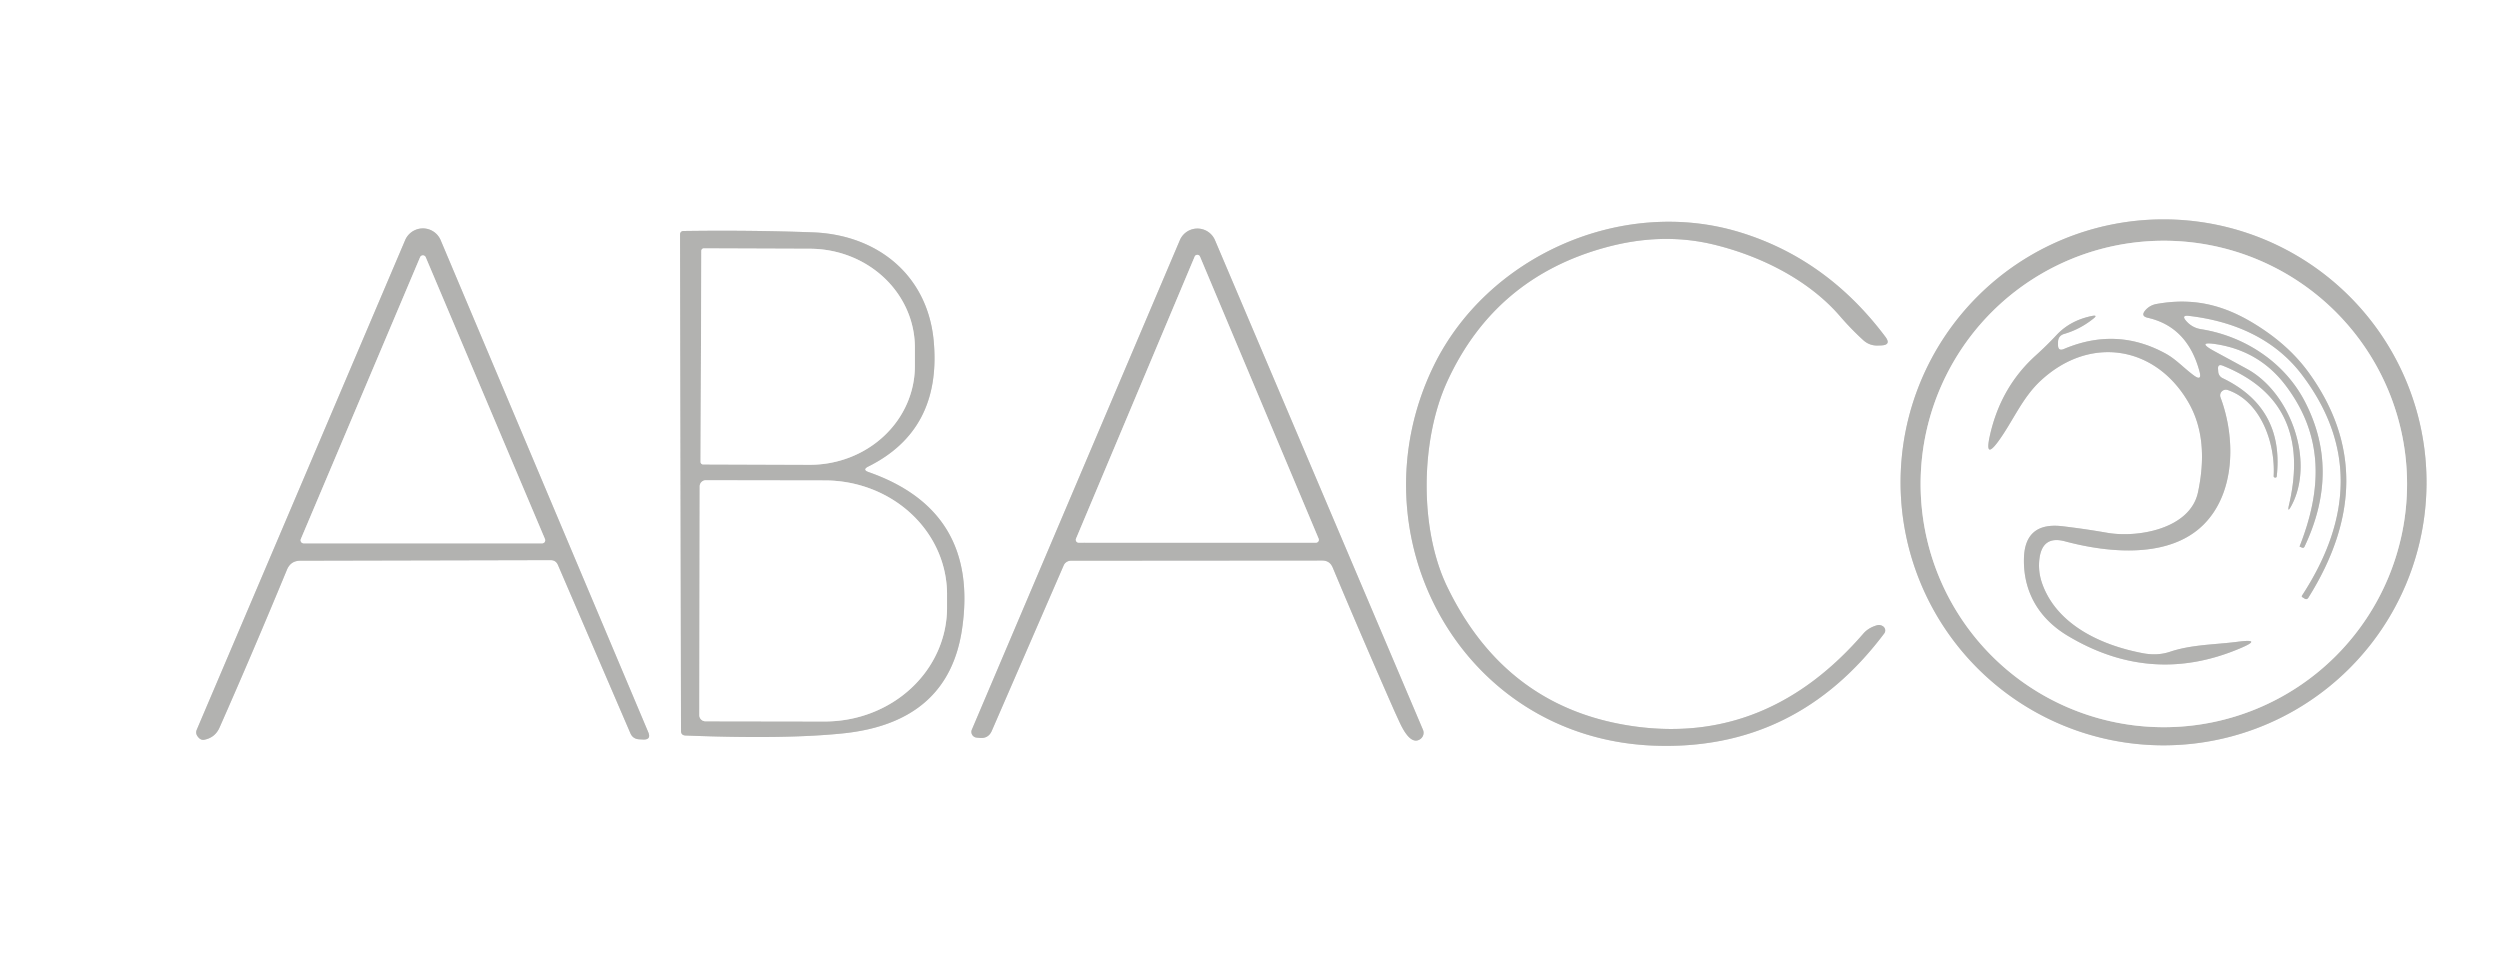<?xml version="1.0" encoding="UTF-8" standalone="no"?>
<svg xmlns="http://www.w3.org/2000/svg" version="1.1" viewBox="0.00 0.00 262.00 100.00">
  <rect x="0.00" y="0.00" width="262.00" height="100.00" fill="#333333" stroke="none"/>
  <g stroke-width="2.00" fill="none" stroke-linecap="butt">
    <path stroke="#d9d9d8" d="   M 254.30 50.55   A 27.56 27.56 0.0 0 0 226.74 22.99   A 27.56 27.56 0.0 0 0 199.18 50.55   A 27.56 27.56 0.0 0 0 226.74 78.11   A 27.56 27.56 0.0 0 0 254.30 50.55"></path>
    <path stroke="#d9d9d8" d="   M 171.55 76.16   Q 157.91 74.38 151.68 61.52   C 148.74 55.47 148.85 46.16 151.66 40.00   Q 156.65 29.10 168.27 25.93   Q 174.09 24.34 179.43 25.59   C 184.35 26.75 189.48 29.26 192.81 33.11   Q 194.00 34.49 195.25 35.63   Q 195.92 36.25 196.83 36.21   L 197.16 36.20   Q 198.23 36.15 197.59 35.30   Q 191.44 27.10 182.27 24.32   C 169.90 20.58 155.84 26.86 150.24 38.37   C 141.67 56.02 153.05 77.32 173.26 78.14   Q 188.19 78.74 197.47 66.38   A 0.52 0.52 0.0 0 0 197.34 65.64   Q 197.03 65.43 196.67 65.54   Q 195.80 65.80 195.28 66.40   Q 185.30 77.94 171.55 76.16"></path>
    <path stroke="#d9d9d8" d="   M 31.48 58.76   L 57.70 58.70   Q 58.25 58.70 58.47 59.20   L 66.06 76.83   Q 66.32 77.45 67.00 77.48   L 67.39 77.50   Q 68.28 77.54 67.93 76.72   L 46.18 25.17   A 2.02 2.02 0.0 0 0 42.46 25.17   L 20.62 76.48   A 0.69 0.66 -51.6 0 0 20.68 77.13   Q 21.01 77.62 21.43 77.52   Q 22.55 77.29 23.01 76.24   Q 26.45 68.46 30.07 59.71   Q 30.46 58.76 31.48 58.76"></path>
    <path stroke="#d9d9d8" d="   M 139.67 59.48   Q 142.58 66.43 146.01 74.23   Q 146.35 74.99 146.68 75.70   Q 147.82 78.16 148.84 77.46   A 0.81 0.80 -28.6 0 0 149.13 76.49   L 127.33 25.17   A 2.00 2.00 0.0 0 0 123.65 25.17   L 101.85 76.47   A 0.60 0.60 0.0 0 0 102.35 77.30   L 102.67 77.33   Q 103.58 77.42 103.94 76.59   L 111.47 59.26   A 0.84 0.81 11.0 0 1 112.24 58.76   L 138.56 58.74   Q 139.36 58.74 139.67 59.48"></path>
    <path stroke="#d9d9d8" d="   M 91.00 48.89   Q 98.67 45.07 97.86 35.82   C 97.26 28.87 91.98 24.60 85.18 24.35   Q 78.59 24.11 71.61 24.21   A 0.35 0.34 -90.0 0 0 71.27 24.56   L 71.37 76.59   Q 71.37 77.06 71.84 77.08   Q 82.35 77.49 88.42 76.85   Q 99.41 75.68 100.83 65.88   Q 102.62 53.54 91.04 49.48   Q 90.32 49.23 91.00 48.89"></path>
    <path stroke="#d9d9d8" d="   M 252.26 50.72   A 25.49 25.49 0.0 0 0 226.77 25.23   A 25.49 25.49 0.0 0 0 201.28 50.72   A 25.49 25.49 0.0 0 0 226.77 76.21   A 25.49 25.49 0.0 0 0 252.26 50.72"></path>
    <path stroke="#d9d9d8" d="   M 31.53 56.49   A 0.32 0.32 0.0 0 0 31.83 56.94   L 56.81 56.94   A 0.32 0.32 0.0 0 0 57.11 56.49   L 44.61 26.95   A 0.32 0.32 0.0 0 0 44.03 26.95   L 31.53 56.49"></path>
    <path stroke="#d9d9d8" d="   M 112.77 56.45   A 0.30 0.30 0.0 0 0 113.05 56.87   L 137.91 56.87   A 0.30 0.30 0.0 0 0 138.19 56.45   L 125.76 26.90   A 0.30 0.30 0.0 0 0 125.20 26.90   L 112.77 56.45"></path>
    <path stroke="#d9d9d8" d="   M 73.50 26.29   L 73.42 48.41   A 0.26 0.26 0.0 0 0 73.68 48.67   L 84.83 48.71   A 11.01 10.35 0.2 0 0 95.88 38.40   L 95.88 36.46   A 11.01 10.35 0.2 0 0 84.91 26.07   L 73.76 26.03   A 0.26 0.26 0.0 0 0 73.50 26.29"></path>
    <path stroke="#d9d9d8" d="   M 73.33 50.97   L 73.29 74.95   A 0.64 0.64 0.0 0 0 73.93 75.59   L 86.42 75.61   A 12.81 11.93 0.1 0 0 99.25 63.70   L 99.25 62.30   A 12.81 11.93 0.1 0 0 86.46 50.35   L 73.97 50.33   A 0.64 0.64 0.0 0 0 73.33 50.97"></path>
    <path stroke="#d9d9d8" d="   M 232.38 36.09   Q 236.84 36.83 239.54 40.40   C 243.59 45.75 243.32 51.37 241.00 57.26   Q 240.99 57.29 241.02 57.29   L 241.25 57.39   Q 241.43 57.46 241.51 57.29   Q 245.33 49.26 241.49 41.97   C 239.32 37.87 235.12 35.20 230.67 34.50   Q 229.72 34.35 229.09 33.61   Q 228.59 33.02 229.36 33.10   C 234.06 33.64 238.37 35.48 241.25 39.28   Q 249.36 49.99 241.25 62.42   Q 241.19 62.52 241.28 62.58   L 241.50 62.72   Q 241.76 62.89 241.92 62.63   Q 249.83 50.00 241.99 39.10   Q 240.21 36.62 237.42 34.69   C 233.80 32.19 230.37 31.07 225.99 31.86   Q 225.29 31.99 224.82 32.53   Q 224.32 33.13 225.08 33.30   Q 229.27 34.25 230.52 38.97   Q 230.77 39.96 229.95 39.37   C 228.91 38.62 228.07 37.66 226.95 37.05   Q 221.82 34.24 216.31 36.57   Q 215.68 36.84 215.68 36.15   L 215.68 35.88   Q 215.68 35.18 216.34 34.99   Q 217.96 34.52 219.35 33.42   Q 219.93 32.97 219.21 33.12   Q 216.94 33.59 215.51 35.13   Q 214.49 36.22 213.36 37.24   Q 209.64 40.59 208.52 45.74   Q 207.98 48.25 209.48 46.17   C 210.99 44.07 211.93 41.69 213.87 39.89   C 219.04 35.09 225.93 36.24 229.36 42.19   Q 231.54 45.98 230.35 51.59   C 229.53 55.45 223.99 56.40 220.80 55.83   Q 218.51 55.43 216.15 55.15   Q 212.20 54.68 212.11 58.53   C 212.03 62.07 213.72 64.86 216.73 66.65   Q 225.45 71.86 234.68 67.98   Q 237.27 66.90 234.49 67.26   C 232.09 67.57 229.70 67.54 227.40 68.31   Q 226.08 68.75 224.54 68.45   C 219.96 67.58 215.49 65.34 214.01 61.13   Q 213.56 59.83 213.74 58.50   Q 214.07 56.10 216.41 56.73   C 221.12 57.99 227.35 58.52 230.91 55.00   C 234.29 51.65 234.30 45.89 232.71 41.65   A 0.60 0.60 0.0 0 1 233.46 40.87   C 236.96 42.06 238.47 46.48 238.28 49.88   Q 238.27 50.04 238.44 50.05   L 238.45 50.05   Q 238.58 50.06 238.60 49.93   Q 239.40 42.75 232.93 39.63   A 0.81 0.80 -79.5 0 1 232.47 38.95   L 232.45 38.67   Q 232.41 38.11 232.94 38.32   Q 242.39 42.11 239.90 52.86   Q 239.66 53.89 240.16 52.96   C 242.60 48.34 240.06 41.15 235.48 38.66   Q 233.79 37.74 232.13 36.84   Q 230.01 35.70 232.38 36.09"></path>
  </g>
  <path fill="#ffffff" d="   M 0.00 0.00   L 262.00 0.00   L 262.00 100.00   L 0.00 100.00   L 0.00 0.00   Z   M 254.30 50.55   A 27.56 27.56 0.0 0 0 226.74 22.99   A 27.56 27.56 0.0 0 0 199.18 50.55   A 27.56 27.56 0.0 0 0 226.74 78.11   A 27.56 27.56 0.0 0 0 254.30 50.55   Z   M 171.55 76.16   Q 157.91 74.38 151.68 61.52   C 148.74 55.47 148.85 46.16 151.66 40.00   Q 156.65 29.10 168.27 25.93   Q 174.09 24.34 179.43 25.59   C 184.35 26.75 189.48 29.26 192.81 33.11   Q 194.00 34.49 195.25 35.63   Q 195.92 36.25 196.83 36.21   L 197.16 36.20   Q 198.23 36.15 197.59 35.30   Q 191.44 27.10 182.27 24.32   C 169.90 20.58 155.84 26.86 150.24 38.37   C 141.67 56.02 153.05 77.32 173.26 78.14   Q 188.19 78.74 197.47 66.38   A 0.52 0.52 0.0 0 0 197.34 65.64   Q 197.03 65.43 196.67 65.54   Q 195.80 65.80 195.28 66.40   Q 185.30 77.94 171.55 76.16   Z   M 31.48 58.76   L 57.70 58.70   Q 58.25 58.70 58.47 59.20   L 66.06 76.83   Q 66.32 77.45 67.00 77.48   L 67.39 77.50   Q 68.28 77.54 67.93 76.72   L 46.18 25.17   A 2.02 2.02 0.0 0 0 42.46 25.17   L 20.62 76.48   A 0.69 0.66 -51.6 0 0 20.68 77.13   Q 21.01 77.62 21.43 77.52   Q 22.55 77.29 23.01 76.24   Q 26.45 68.46 30.07 59.71   Q 30.46 58.76 31.48 58.76   Z   M 139.67 59.48   Q 142.58 66.43 146.01 74.23   Q 146.35 74.99 146.68 75.70   Q 147.82 78.16 148.84 77.46   A 0.81 0.80 -28.6 0 0 149.13 76.49   L 127.33 25.17   A 2.00 2.00 0.0 0 0 123.65 25.17   L 101.85 76.47   A 0.60 0.60 0.0 0 0 102.35 77.30   L 102.67 77.33   Q 103.58 77.42 103.94 76.59   L 111.47 59.26   A 0.84 0.81 11.0 0 1 112.24 58.76   L 138.56 58.74   Q 139.36 58.74 139.67 59.48   Z   M 91.00 48.89   Q 98.67 45.07 97.86 35.82   C 97.26 28.87 91.98 24.60 85.18 24.35   Q 78.59 24.11 71.61 24.21   A 0.35 0.34 -90.0 0 0 71.27 24.56   L 71.37 76.59   Q 71.37 77.06 71.84 77.08   Q 82.35 77.49 88.42 76.85   Q 99.41 75.68 100.83 65.88   Q 102.62 53.54 91.04 49.48   Q 90.32 49.23 91.00 48.89   Z"></path>
  <path fill="#b2b2b0" d="   M 254.30 50.55   A 27.56 27.56 0.0 0 1 226.74 78.11   A 27.56 27.56 0.0 0 1 199.18 50.55   A 27.56 27.56 0.0 0 1 226.74 22.99   A 27.56 27.56 0.0 0 1 254.30 50.55   Z   M 252.26 50.72   A 25.49 25.49 0.0 0 0 226.77 25.23   A 25.49 25.49 0.0 0 0 201.28 50.72   A 25.49 25.49 0.0 0 0 226.77 76.21   A 25.49 25.49 0.0 0 0 252.26 50.72   Z"></path>
  <path fill="#b2b2b0" d="   M 171.55 76.16   Q 185.30 77.94 195.28 66.40   Q 195.80 65.80 196.67 65.54   Q 197.03 65.43 197.34 65.64   A 0.52 0.52 0.0 0 1 197.47 66.38   Q 188.19 78.74 173.26 78.14   C 153.05 77.32 141.67 56.02 150.24 38.37   C 155.84 26.86 169.90 20.58 182.27 24.32   Q 191.44 27.10 197.59 35.30   Q 198.23 36.15 197.16 36.20   L 196.83 36.21   Q 195.92 36.25 195.25 35.63   Q 194.00 34.49 192.81 33.11   C 189.48 29.26 184.35 26.75 179.43 25.59   Q 174.09 24.34 168.27 25.93   Q 156.65 29.10 151.66 40.00   C 148.85 46.16 148.74 55.47 151.68 61.52   Q 157.91 74.38 171.55 76.16   Z"></path>
  <path fill="#b2b2b0" d="   M 31.48 58.76   Q 30.46 58.76 30.07 59.71   Q 26.45 68.46 23.01 76.24   Q 22.55 77.29 21.43 77.52   Q 21.01 77.62 20.68 77.13   A 0.69 0.66 -51.6 0 1 20.62 76.48   L 42.46 25.17   A 2.02 2.02 0.0 0 1 46.18 25.17   L 67.93 76.72   Q 68.28 77.54 67.39 77.50   L 67.00 77.48   Q 66.32 77.45 66.06 76.83   L 58.47 59.20   Q 58.25 58.70 57.70 58.70   L 31.48 58.76   Z   M 31.53 56.49   A 0.32 0.32 0.0 0 0 31.83 56.94   L 56.81 56.94   A 0.32 0.32 0.0 0 0 57.11 56.49   L 44.61 26.95   A 0.32 0.32 0.0 0 0 44.03 26.95   L 31.53 56.49   Z"></path>
  <path fill="#b2b2b0" d="   M 138.56 58.74   L 112.24 58.76   A 0.84 0.81 11.0 0 0 111.47 59.26   L 103.94 76.59   Q 103.58 77.42 102.67 77.33   L 102.35 77.30   A 0.60 0.60 0.0 0 1 101.85 76.47   L 123.65 25.17   A 2.00 2.00 0.0 0 1 127.33 25.17   L 149.13 76.49   A 0.81 0.80 -28.6 0 1 148.84 77.46   Q 147.82 78.16 146.68 75.70   Q 146.35 74.99 146.01 74.23   Q 142.58 66.43 139.67 59.48   Q 139.36 58.74 138.56 58.74   Z   M 112.77 56.45   A 0.30 0.30 0.0 0 0 113.05 56.87   L 137.91 56.87   A 0.30 0.30 0.0 0 0 138.19 56.45   L 125.76 26.90   A 0.30 0.30 0.0 0 0 125.20 26.90   L 112.77 56.45   Z"></path>
  <path fill="#b2b2b0" d="   M 91.04 49.48   Q 102.62 53.54 100.83 65.88   Q 99.41 75.68 88.42 76.85   Q 82.35 77.49 71.84 77.08   Q 71.37 77.06 71.37 76.59   L 71.27 24.56   A 0.35 0.34 90.0 0 1 71.61 24.21   Q 78.59 24.11 85.18 24.35   C 91.98 24.60 97.26 28.87 97.86 35.82   Q 98.67 45.07 91.00 48.89   Q 90.32 49.23 91.04 49.48   Z   M 73.50 26.29   L 73.42 48.41   A 0.26 0.26 0.0 0 0 73.68 48.67   L 84.83 48.71   A 11.01 10.35 0.2 0 0 95.88 38.40   L 95.88 36.46   A 11.01 10.35 0.2 0 0 84.91 26.07   L 73.76 26.03   A 0.26 0.26 0.0 0 0 73.50 26.29   Z   M 73.33 50.97   L 73.29 74.95   A 0.64 0.64 0.0 0 0 73.93 75.59   L 86.42 75.61   A 12.81 11.93 0.1 0 0 99.25 63.70   L 99.25 62.30   A 12.81 11.93 0.1 0 0 86.46 50.35   L 73.97 50.33   A 0.64 0.64 0.0 0 0 73.33 50.97   Z"></path>
  <path fill="#ffffff" d="   M 252.26 50.72   A 25.49 25.49 0.0 0 1 226.77 76.21   A 25.49 25.49 0.0 0 1 201.28 50.72   A 25.49 25.49 0.0 0 1 226.77 25.23   A 25.49 25.49 0.0 0 1 252.26 50.72   Z   M 232.38 36.09   Q 236.84 36.83 239.54 40.40   C 243.59 45.75 243.32 51.37 241.00 57.26   Q 240.99 57.29 241.02 57.29   L 241.25 57.39   Q 241.43 57.46 241.51 57.29   Q 245.33 49.26 241.49 41.97   C 239.32 37.87 235.12 35.20 230.67 34.50   Q 229.72 34.35 229.09 33.61   Q 228.59 33.02 229.36 33.10   C 234.06 33.64 238.37 35.48 241.25 39.28   Q 249.36 49.99 241.25 62.42   Q 241.19 62.52 241.28 62.58   L 241.50 62.72   Q 241.76 62.89 241.92 62.63   Q 249.83 50.00 241.99 39.10   Q 240.21 36.62 237.42 34.69   C 233.80 32.19 230.37 31.07 225.99 31.86   Q 225.29 31.99 224.82 32.53   Q 224.32 33.13 225.08 33.30   Q 229.27 34.25 230.52 38.97   Q 230.77 39.96 229.95 39.37   C 228.91 38.62 228.07 37.66 226.95 37.05   Q 221.82 34.24 216.31 36.57   Q 215.68 36.84 215.68 36.15   L 215.68 35.88   Q 215.68 35.18 216.34 34.99   Q 217.96 34.52 219.35 33.42   Q 219.93 32.97 219.21 33.12   Q 216.94 33.59 215.51 35.13   Q 214.49 36.22 213.36 37.24   Q 209.64 40.59 208.52 45.74   Q 207.98 48.25 209.48 46.17   C 210.99 44.07 211.93 41.69 213.87 39.89   C 219.04 35.09 225.93 36.24 229.36 42.19   Q 231.54 45.98 230.35 51.59   C 229.53 55.45 223.99 56.40 220.80 55.83   Q 218.51 55.43 216.15 55.15   Q 212.20 54.68 212.11 58.53   C 212.03 62.07 213.72 64.86 216.73 66.65   Q 225.45 71.86 234.68 67.98   Q 237.27 66.90 234.49 67.26   C 232.09 67.57 229.70 67.54 227.40 68.31   Q 226.08 68.75 224.54 68.45   C 219.96 67.58 215.49 65.34 214.01 61.13   Q 213.56 59.83 213.74 58.50   Q 214.07 56.10 216.41 56.73   C 221.12 57.99 227.35 58.52 230.91 55.00   C 234.29 51.65 234.30 45.89 232.71 41.65   A 0.60 0.60 0.0 0 1 233.46 40.87   C 236.96 42.06 238.47 46.48 238.28 49.88   Q 238.27 50.04 238.44 50.05   L 238.45 50.05   Q 238.58 50.06 238.60 49.93   Q 239.40 42.75 232.93 39.63   A 0.81 0.80 -79.5 0 1 232.47 38.95   L 232.45 38.67   Q 232.41 38.11 232.94 38.32   Q 242.39 42.11 239.90 52.86   Q 239.66 53.89 240.16 52.96   C 242.60 48.34 240.06 41.15 235.48 38.66   Q 233.79 37.74 232.13 36.84   Q 230.01 35.70 232.38 36.09   Z"></path>
  <path fill="#ffffff" d="   M 73.50 26.29   A 0.26 0.26 0.0 0 1 73.76 26.03   L 84.91 26.07   A 11.01 10.35 0.2 0 1 95.88 36.46   L 95.88 38.40   A 11.01 10.35 0.2 0 1 84.83 48.71   L 73.68 48.67   A 0.26 0.26 0.0 0 1 73.42 48.41   L 73.50 26.29   Z"></path>
  <path fill="#ffffff" d="   M 31.53 56.49   L 44.03 26.95   A 0.32 0.32 0.0 0 1 44.61 26.95   L 57.11 56.49   A 0.32 0.32 0.0 0 1 56.81 56.94   L 31.83 56.94   A 0.32 0.32 0.0 0 1 31.53 56.49   Z"></path>
  <path fill="#ffffff" d="   M 112.77 56.45   L 125.20 26.90   A 0.30 0.30 0.0 0 1 125.76 26.90   L 138.19 56.45   A 0.30 0.30 0.0 0 1 137.91 56.87   L 113.05 56.87   A 0.30 0.30 0.0 0 1 112.77 56.45   Z"></path>
  <path fill="#b2b2b0" d="   M 232.38 36.09   Q 230.01 35.70 232.13 36.84   Q 233.79 37.74 235.48 38.66   C 240.06 41.15 242.60 48.34 240.16 52.96   Q 239.66 53.89 239.90 52.86   Q 242.39 42.11 232.94 38.32   Q 232.41 38.11 232.45 38.67   L 232.47 38.95   A 0.81 0.80 -79.5 0 0 232.93 39.63   Q 239.40 42.75 238.60 49.93   Q 238.58 50.06 238.45 50.05   L 238.44 50.05   Q 238.27 50.04 238.28 49.88   C 238.47 46.48 236.96 42.06 233.46 40.87   A 0.60 0.60 0.0 0 0 232.71 41.65   C 234.30 45.89 234.29 51.65 230.91 55.00   C 227.35 58.52 221.12 57.99 216.41 56.73   Q 214.07 56.10 213.74 58.50   Q 213.56 59.83 214.01 61.13   C 215.49 65.34 219.96 67.58 224.54 68.45   Q 226.08 68.75 227.40 68.31   C 229.70 67.54 232.09 67.57 234.49 67.26   Q 237.27 66.90 234.68 67.98   Q 225.45 71.86 216.73 66.65   C 213.72 64.86 212.03 62.07 212.11 58.53   Q 212.20 54.68 216.15 55.15   Q 218.51 55.43 220.80 55.83   C 223.99 56.40 229.53 55.45 230.35 51.59   Q 231.54 45.98 229.36 42.19   C 225.93 36.24 219.04 35.09 213.87 39.89   C 211.93 41.69 210.99 44.07 209.48 46.17   Q 207.98 48.25 208.52 45.74   Q 209.64 40.59 213.36 37.24   Q 214.49 36.22 215.51 35.13   Q 216.94 33.59 219.21 33.12   Q 219.93 32.97 219.35 33.42   Q 217.96 34.52 216.34 34.99   Q 215.68 35.18 215.68 35.88   L 215.68 36.15   Q 215.68 36.84 216.31 36.57   Q 221.82 34.24 226.95 37.05   C 228.07 37.66 228.91 38.62 229.95 39.37   Q 230.77 39.96 230.52 38.97   Q 229.27 34.25 225.08 33.30   Q 224.32 33.13 224.82 32.53   Q 225.29 31.99 225.99 31.86   C 230.37 31.07 233.80 32.19 237.42 34.69   Q 240.21 36.62 241.99 39.10   Q 249.83 50.00 241.92 62.63   Q 241.76 62.89 241.50 62.72   L 241.28 62.58   Q 241.19 62.52 241.25 62.42   Q 249.36 49.99 241.25 39.28   C 238.37 35.48 234.06 33.64 229.36 33.10   Q 228.59 33.02 229.09 33.61   Q 229.72 34.35 230.67 34.50   C 235.12 35.20 239.32 37.87 241.49 41.97   Q 245.33 49.26 241.51 57.29   Q 241.43 57.46 241.25 57.39   L 241.02 57.29   Q 240.99 57.29 241.00 57.26   C 243.32 51.37 243.59 45.75 239.54 40.40   Q 236.84 36.83 232.38 36.09   Z"></path>
  <path fill="#ffffff" d="   M 73.33 50.97   A 0.64 0.64 0.0 0 1 73.97 50.33   L 86.46 50.35   A 12.81 11.93 0.1 0 1 99.25 62.30   L 99.25 63.70   A 12.81 11.93 0.1 0 1 86.42 75.61   L 73.93 75.59   A 0.64 0.64 0.0 0 1 73.29 74.95   L 73.33 50.97   Z"></path>
</svg>
